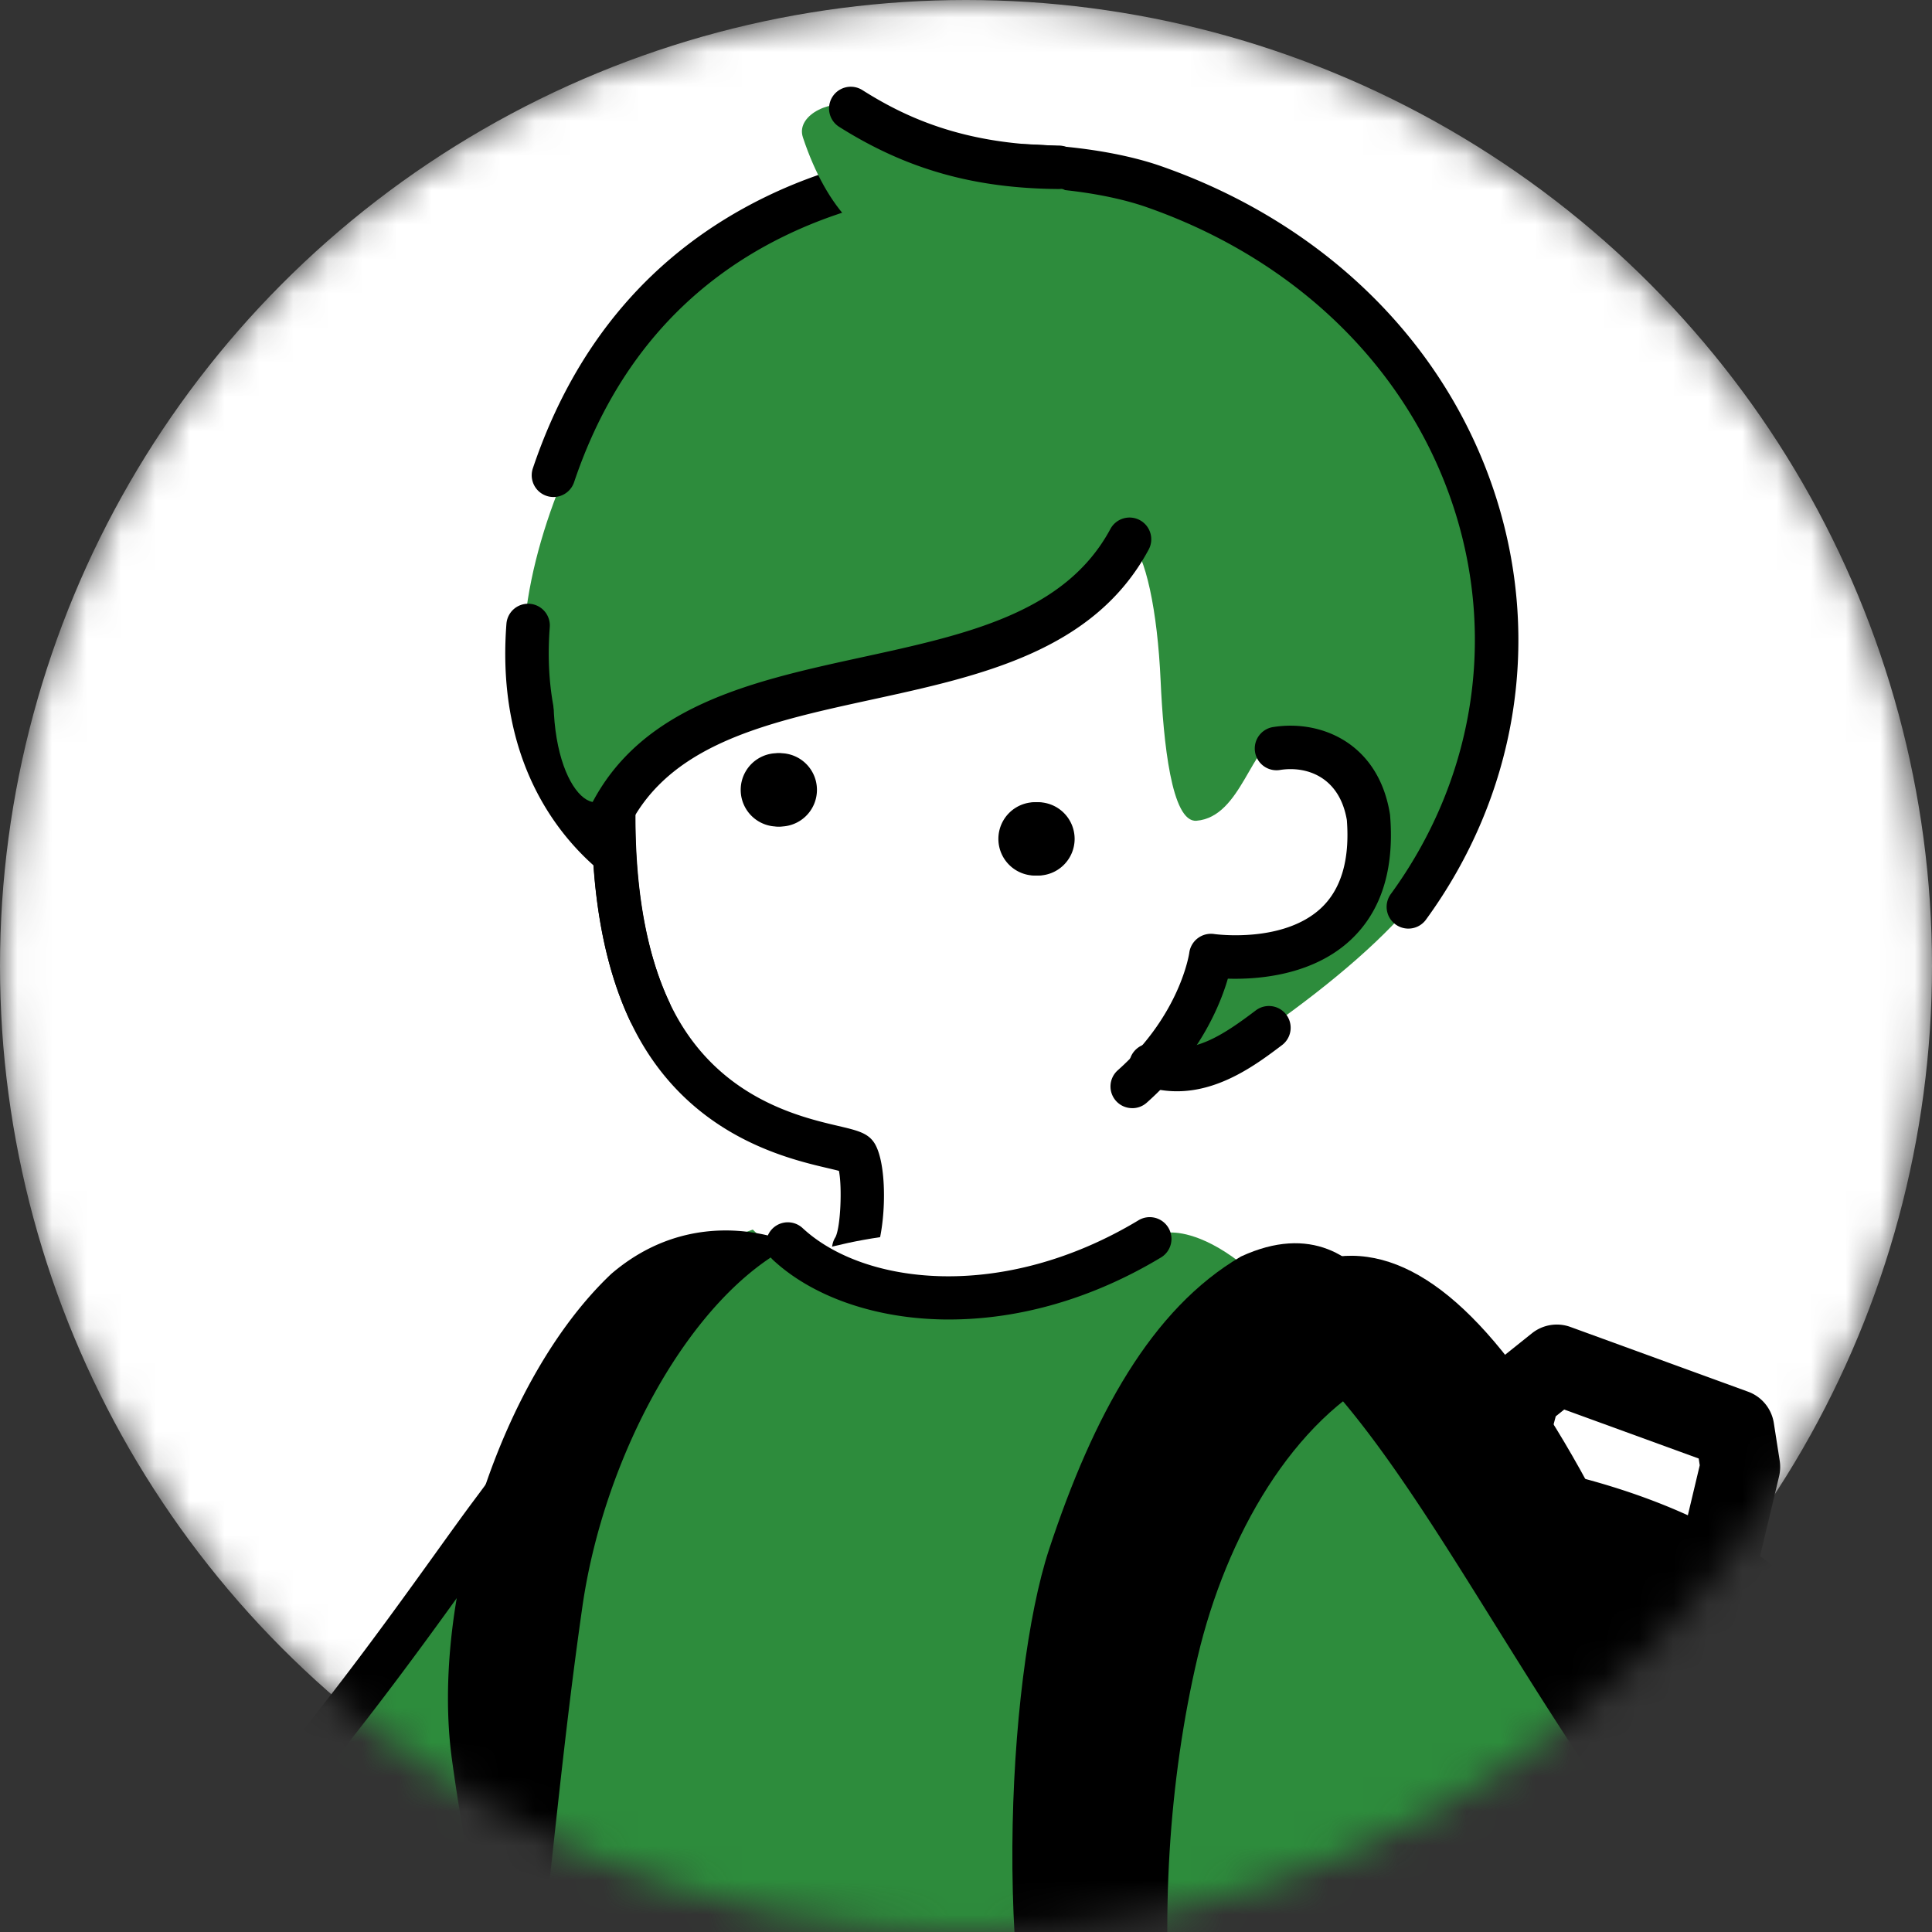 <svg xmlns="http://www.w3.org/2000/svg" width="56" height="56" fill="none" viewBox="0 0 56 56"><rect x="0" y="0" width="56" height="56" fill="#333333" stroke="none"/><mask id="a" width="56" height="56" x="0" y="0" maskUnits="userSpaceOnUse" style="mask-type:alpha"><circle cx="28" cy="28" r="28" fill="#D2DCEE"/></mask><g mask="url(#a)"><circle cx="28" cy="28" r="28" fill="#fff"/><path fill="#2D8C3C" d="M43.459 19.967C44.004 10.237 36 5.965 32.737 5.141c-3.8-.96-8.754.061-11.3 1.692-3.3 2.114-7.98 10.472-5.644 15.122 1.136 2.26 1.831 2.919 1.608 2.343-.605-1.562 14.727 5.794 15.791 6.409.8.462 1.656.444 3.587-.917 1.896-1.336 3.484-2.713 4.364-3.87 2.028-2.667 2.24-4.588 2.316-5.953Z"/><path fill="#000" d="M19.302 26.279a.632.632 0 0 1-.152-.02c-.994-.247-4.913-2.482-4.47-8.189a.63.63 0 0 1 1.256.098c-.377 4.858 2.864 6.706 3.518 6.869a.63.63 0 0 1-.152 1.242Z"/><path fill="#fff" d="M40.03 23.663a.478.478 0 0 0-.004-.037c-.07-.431-.163-.512-.35-.824 2.181-2.227.824-6.092.077-7.628-.79-1.626-2.365-4.043-3.967-4.806-1.602-.763-5.492-2.746-10.603-.61-5.11 2.136-6.912 9.121-6.991 9.358-.009.024-.36 1.128-.565 2.711a8.454 8.454 0 0 0-.141 2.471c.03 1.446.276 3.007.955 4.42 1.273 2.648 5.47 4.17 6.376 4.547 0 0 .118 2.581-.225 2.925.229 1.03 2.574 1.43 2.574 1.43 2.033.134 2.975-1.316 2.975-1.316v-2.918s2.31-1.061 3.658-2.526c.98-.945 1.669-2.49 1.824-2.855.164.023.428.052.75.052.736 0 1.768-.15 2.563-.852.856-.754 1.224-1.946 1.094-3.542Z"/><path fill="#000" d="M22.584 23.957a1.063 1.063 0 1 0 0-2.125 1.063 1.063 0 0 0 0 2.125Zm7.469 1.421a1.063 1.063 0 1 0 0-2.125 1.063 1.063 0 0 0 0 2.125Z"/><path fill="#000" d="M24.748 36.825a.628.628 0 0 1-.533-.964c.15-.286.198-1.445.102-1.923-.091-.024-.206-.051-.307-.075-1.258-.294-4.204-.985-5.75-4.278-1.969-4.194-.702-10.267-.687-10.323.89-3.34 2.743-10.292 11.021-11.118 3.716-.371 7.327.976 9.907 3.695 2.288 2.414 3.341 5.488 2.888 8.432a.63.63 0 1 1-1.245-.192c.393-2.556-.539-5.243-2.558-7.373a10.682 10.682 0 0 0-8.867-3.309c-7.4.739-9.044 6.87-9.925 10.177-.05.24-1.143 5.748.607 9.476 1.286 2.74 3.724 3.312 4.896 3.586.557.131.864.203 1.053.504.424.693.317 2.785-.07 3.393a.63.63 0 0 1-.532.292Z"/><path fill="#000" d="M22.585 23.876a.986.986 0 1 0 0-1.972.986.986 0 0 0 0 1.972Zm7.461 1.426a.986.986 0 1 0 0-1.972.986.986 0 0 0 0 1.972Zm-11.215 4.646a.63.63 0 0 1-.57-.362c-1.423-3.03-1.168-7.002-.89-9.1a.63.63 0 0 1 1.25.166c-.21 1.578-.554 5.557.78 8.398a.63.63 0 0 1-.57.898Zm15.285 1.683a2.98 2.98 0 0 1-.959-.158.63.63 0 1 1 .403-1.194c.978.33 1.865-.254 2.84-.992a.63.63 0 0 1 .76 1.006c-.696.526-1.77 1.338-3.044 1.338Zm6.706-4.715a.63.63 0 0 1-.509-1.001c2.368-3.249 3.05-7.276 1.872-11.05-1.278-4.092-4.542-7.322-8.957-8.863-2.06-.719-6.558-1.085-10.51.85-2.924 1.43-4.969 3.828-6.078 7.125a.63.63 0 0 1-1.195-.402c1.221-3.628 3.481-6.27 6.718-7.855 4.3-2.105 9.221-1.696 11.48-.908 4.795 1.674 8.347 5.201 9.744 9.677 1.299 4.159.55 8.594-2.055 12.168a.63.63 0 0 1-.51.259Z"/><path fill="#000" d="M22.5 23.957a1.063 1.063 0 1 0 0-2.125 1.063 1.063 0 0 0 0 2.125Zm7.469 1.421a1.063 1.063 0 1 0 0-2.125 1.063 1.063 0 0 0 0 2.125Z"/><path fill="#2D8C3C" d="M39.924 22.625s1.678-.805 1.869-2.75c.19-1.945-.267-3.624-1.755-6.255-1.487-2.632-5.54-8.695-14.478-6.62-3.609.837-5.622 3.11-6.614 4.941-.387.715-2.505 4.804-2.81 7.003-.478 3.436 1.013 5.104 1.581 3.941 1.958-4.01 11.543-3.19 15.021-7.249.474.447.811 2.07.903 4.091.08 1.772.315 4.123 1.04 4.063 1.319-.11 1.58-2.284 2.473-2.473 1.041-.167 2.084.163 2.77 1.308Z"/><path fill="#000" d="M17.402 24.929a.63.63 0 0 1-.593-.843c1.267-3.531 4.781-4.296 8.179-5.036 3.026-.659 5.883-1.28 7.195-3.713a.63.63 0 1 1 1.109.598c-1.586 2.942-4.865 3.656-8.036 4.346-3.204.698-6.23 1.357-7.262 4.23a.63.63 0 0 1-.592.418Z"/><path fill="#2D8C3C" d="M23.273 3.983c-.232-.697.994-1.159 1.38-.845 1.648 1.341 4.833 2.21 5.64 2.26 2.65.166-3.563 1.986-3.948 1.94-1.215-.15-2.363-1.223-3.072-3.355Z"/><path fill="#000" d="M30.683 5.479h-.005c-2.452-.019-4.414-.576-6.363-1.808a.63.63 0 0 1 .673-1.065c1.17.74 2.876 1.592 5.7 1.613a.63.63 0 0 1-.005 1.26Zm2.139 26.641a.628.628 0 0 1-.42-1.1c1.812-1.613 2.068-3.386 2.07-3.404a.634.634 0 0 1 .72-.543c.018.003 1.997.28 3.1-.752.584-.547.836-1.406.747-2.552-.215-1.257-1.17-1.569-1.925-1.453a.63.63 0 1 1-.19-1.245c1.388-.213 3.032.484 3.363 2.52a.7.7 0 0 1 .006.05c.127 1.565-.259 2.778-1.146 3.606-1.113 1.037-2.706 1.146-3.557 1.12-.23.79-.83 2.242-2.35 3.594a.627.627 0 0 1-.418.16Zm7.139 10.079c3.697-.34 10.339 1.323 12.618 4.384 2.288 3.074 4.977 16.56 5.303 19.463.446 3.978-.766 8.13-3.261 11.17-2.496 3.04-6.238 4.922-10.068 5.066C34.557 68.558 31.179 55.118 39.96 42.2Z"/><path fill="#000" d="M43.726 45.864c-2.923-5.846-4.551-6.104-4.567-6.105.045.003.18-.014.379-.23l-2.477-2.271c.465-.508 1.386-.991 2.57-.826 2.269.318 4.592 2.912 7.1 7.93l-3.005 1.502Z"/><path fill="#000" d="M49.813 46.332a1.155 1.155 0 0 1-1.125-1.423l.58-2.437-.03-.196-3.898-1.42-.246.197-.743 2.783a1.156 1.156 0 0 1-2.232-.595l.84-3.15a1.16 1.16 0 0 1 .395-.605l1.05-.84a1.155 1.155 0 0 1 1.117-.183l5.148 1.876c.396.144.681.492.746.907l.171 1.094c.023.149.017.3-.017.446l-.634 2.658c-.126.531-.6.888-1.122.888Z"/><path fill="#fff" d="M17.652 42.293c-2 4.176-3.844 9.084-5.188 13.582-1.343 4.497-5.162 13.814-6.935 15.224-1.858 1.477-4.7 2.05-5.573 2.18-.78.117-2.736.3-3.255 1.725-.52 1.425.492 2.716 1.857 3.144.96.302 3.262.714 4.772-.568 1.51-1.281 2.633-1.78 3.332-.987.737.836.337 1.85 1.623 2.688 1.286.838 2.842-.045 2.977-1.458l.953-2.118c.276-.876.436-2.83.281-4.079-.295-2.39 1.267-6.075 3.922-12.208l1.234-17.125Z"/><path fill="#000" d="M9.352 80.234c-.488 0-.977-.143-1.41-.425-.957-.623-1.18-1.359-1.358-1.95-.104-.342-.186-.612-.394-.85-.345-.39-1.17-.037-2.452 1.052-1.944 1.65-4.813.863-5.369.688-.961-.301-1.744-.943-2.147-1.76a2.743 2.743 0 0 1-.113-2.2c.616-1.69 2.63-1.974 3.597-2.11l.157-.023c.34-.05 3.37-.537 5.274-2.05 1.536-1.222 5.315-10.194 6.724-14.912a.63.63 0 1 1 1.207.36c-1.178 3.948-5.101 13.91-7.147 15.538-2.116 1.683-5.263 2.22-5.872 2.31l-.167.024c-.78.11-2.232.315-2.59 1.293-.151.418-.13.825.06 1.213.248.502.77.919 1.395 1.115.272.086 2.706.8 4.176-.447.786-.667 2.875-2.44 4.212-.923.39.442.53.907.655 1.317.156.515.268.887.839 1.259a1.24 1.24 0 0 0 1.255.1c.424-.205.705-.612.75-1.09a.631.631 0 0 1 1.255.12 2.622 2.622 0 0 1-1.458 2.104 2.48 2.48 0 0 1-1.08.248Z"/><path fill="#2D8C3C" d="M21.82 35.64c-3.539 1.21-6.89 7.682-8.427 9.358-1.536 1.676-5.641 7.681-7.697 9.786-1.05 1.075.39 2.877 1.167 3.364 2.12 1.329 6.057 3.889 7.453 5.286 1.397 1.396 4.523-.762 5.718-4.413 1.194-3.65 4.99-14.374 5.57-16.753-2.09-3.788-1.262-4.199-3.784-6.628Z"/><path fill="#000" d="M14.317 64.064a.63.63 0 0 1-.505-.252c-1.661-2.216-4.284-3.635-6.2-4.672-.882-.477-1.58-.854-1.985-1.21a2.746 2.746 0 0 1-.196-3.908c2.965-3.116 5.531-6.688 7.23-9.052.418-.582.78-1.085 1.066-1.468.29-.387.594-.802.908-1.23 1.538-2.101 3.281-4.483 5.027-5.807a.63.63 0 0 1 .762 1.004c-1.6 1.213-3.285 3.515-4.772 5.547-.317.433-.624.851-.917 1.242-.279.373-.637.87-1.052 1.448-1.614 2.246-4.315 6.006-7.325 9.17-.348.391-.404.81-.386 1.088.024.392.206.773.486 1.018.3.263.973.628 1.754 1.05 1.904 1.03 4.781 2.587 6.609 5.024a.63.63 0 0 1-.504 1.008Z"/><path fill="#000" d="m17.787 81.925-.047-.001a.63.63 0 0 1-.582-.674l.12-1.612c.46-6.162 1.536-20.593 1.166-24.309-.288-2.893-.156-6.561-.052-8.49a.63.63 0 0 1 1.258.068c-.102 1.893-.232 5.488.048 8.297.381 3.825-.701 18.333-1.164 24.528l-.12 1.61a.63.63 0 0 1-.627.584Zm21.438.66a.63.63 0 0 1-.628-.59c-.237-3.721-.59-6.946-.903-9.61-.355-3.02-.465-13.88.037-17.081a.63.63 0 0 1 1.245.195c-.478 3.052-.37 13.849-.03 16.739.315 2.68.67 5.926.909 9.677a.63.63 0 0 1-.63.67Z"/><path fill="#fff" d="M22.33 36.744s2.094-1.048 5.447-1.048c4.61 0 9.218 1.676 7.891 3.282-1.326 1.606-18.226 3.213-13.338-2.234Z"/><path fill="#2D8C3C" d="M39.704 41.561c-3.36-6.3-5.874-5.828-5.874-5.828-2.451 2.451-9.187 2.134-10.995.326 0 0-1.355.4-2.661 2.142-1.38 1.84-3.18 5.544-3.48 8.652-.3 3.108-2.59 15.06-2.62 15.29-2.008 14.893-4.602 17.97-1.984 20.444 5.213 4.924 14.806 4.817 18.063 3.527 6.704-2.653 12.117-1.21 13.81-.605 1.693.605-1.798-39.334-4.26-43.948Z"/><path fill="#000" d="M27.508 38.246c-.097 0-.194 0-.291-.004-1.938-.054-3.691-.682-4.81-1.721a.63.63 0 1 1 .857-.924c1.78 1.654 5.793 2.14 9.722-.218a.63.63 0 1 1 .648 1.08c-1.953 1.172-4.065 1.787-6.126 1.787ZM15.389 85.682a.628.628 0 0 1-.252-.053c-3.617-1.578-5.26-3.563-4.88-5.9.889-5.483 2.942-13.605 3.077-14.135l.13-.787c.708-4.289 1.44-8.724 1.089-12a.63.63 0 0 1 1.253-.134c.369 3.446-.377 7.967-1.1 12.34l-.133.812a.58.58 0 0 1-.011.054c-.022.084-2.156 8.465-3.062 14.051-.275 1.697 1.118 3.226 4.141 4.544a.63.63 0 0 1-.252 1.208Z"/><path fill="#fff" d="M37.611 54.818c2.27 5.907 4.414 12.617 4.878 14.672.824 3.655 1.26 4.978.376 8.203l-.469 2.944c-.205 1.405 1.095 2.632 2.544 2.125 1.449-.507 1.301-1.587 2.216-2.224.869-.603 2.88.282 4.042 1.886 1.16 1.604 3.495 1.753 4.5 1.689 1.427-.091 2.716-1.104 2.552-2.612-.165-1.507-2.02-2.151-2.75-2.45-.819-.335-3.441-1.568-4.893-3.446-1.386-1.792-3.929-11.572-5.212-16.514l-7.784-4.273Z"/><path fill="#000" d="M55.323 84.754c-1.032 0-3.366-.207-4.635-1.96-1.077-1.49-2.747-2.034-3.17-1.738-.26.18-.404.423-.586.731-.315.531-.706 1.193-1.783 1.57-.858.3-1.778.143-2.461-.42a2.622 2.622 0 0 1-.914-2.391.631.631 0 0 1 1.247.182c-.07.475.106.937.469 1.237a1.24 1.24 0 0 0 1.243.203c.643-.225.84-.56 1.115-1.023.218-.368.465-.787.95-1.123 1.08-.752 3.41-.041 4.911 2.033 1.13 1.563 3.664 1.448 3.949 1.43.654-.042 1.26-.323 1.62-.751a1.49 1.49 0 0 0 .346-1.164c-.113-1.035-1.474-1.58-2.206-1.872l-.156-.063c-.57-.234-3.499-1.506-5.153-3.644-1.291-1.67-3.321-9.033-5.323-16.741-2.931-10.512-4.391-13.498-5.264-15.283-.16-.326-.297-.608-.425-.895a.63.63 0 0 1 1.152-.512c.118.266.251.538.405.854.892 1.823 2.383 4.874 5.349 15.508 1.137 4.378 3.791 14.602 5.103 16.298 1.488 1.924 4.315 3.118 4.633 3.248l.147.06c.908.362 2.796 1.118 2.991 2.905a2.744 2.744 0 0 1-.635 2.111c-.586.697-1.498 1.134-2.504 1.198a6.7 6.7 0 0 1-.415.012Z"/><path fill="#000" d="M42.866 78.324a.63.63 0 0 1-.608-.797c.775-2.828.49-4.08-.202-7.103l-.18-.795c-.436-1.93-2.542-8.573-4.852-14.585a.63.63 0 0 1 1.177-.452c2.329 6.065 4.46 12.793 4.904 14.76l.18.792c.719 3.146 1.047 4.582.189 7.716a.63.63 0 0 1-.608.464Z"/><path fill="#2D8C3C" d="M51.008 59.247c.309-.278.993-1.572.686-1.854-4.223-3.876-8.995-11.397-10.647-14.211-3.445-5.866-5.122-6.661-7.012-6.451-3.977.442-2.143 3.404-.95 7.58.95 3.322.722 18.5 5.626 19.542 3.725-3.818 8.008-.745 12.297-4.606Z"/><path fill="#000" d="M37.64 65.32a.629.629 0 0 1-.535-.96c1.345-2.185 4.224-2.65 7.008-3.101 2.316-.374 4.71-.762 6.284-2.083.39-.328.616-.73.633-1.133.016-.356-.133-.703-.432-1.002-2.826-2.833-5.098-6.478-7.296-10.003-1.5-2.406-2.917-4.68-4.344-6.385l-.144-.172c-.753-.9-1.69-2.021-2.509-2.768a.63.63 0 0 1 .85-.93c.88.803 1.848 1.96 2.626 2.89l.143.171c1.484 1.773 2.923 4.082 4.448 6.528 2.16 3.465 4.393 7.048 7.118 9.779.547.548.83 1.24.8 1.948-.034.76-.419 1.484-1.083 2.042-1.84 1.545-4.408 1.96-6.893 2.362-2.62.423-5.094.823-6.136 2.518a.63.63 0 0 1-.538.3Zm-22.231-6.137c.63-5.46.922-8.767 1.47-12.6.63-4.41 3.15-9.03 6.09-10.5.975.443-2.31-1.68-5.25.84-3.22 3.042-5.25 9.45-4.62 14.07.63 4.62 1.47 6.72 2.31 8.19Z"/><path fill="#000" d="M37.445 69.445c-3.78-5.04-4.41-14.28-2.73-21.42.822-3.493 2.769-6.899 5.509-8.235 1.013.347-.215-5.24-4.253-3.37-2.595 1.519-4.285 4.614-5.562 8.486-1.235 3.745-1.709 13.22.316 18.03 1.68 3.99 4.41 11.55 12.614 13.678l.196-2.129c-.146-.002-3.647-1.783-6.09-5.04Z"/></g></svg>